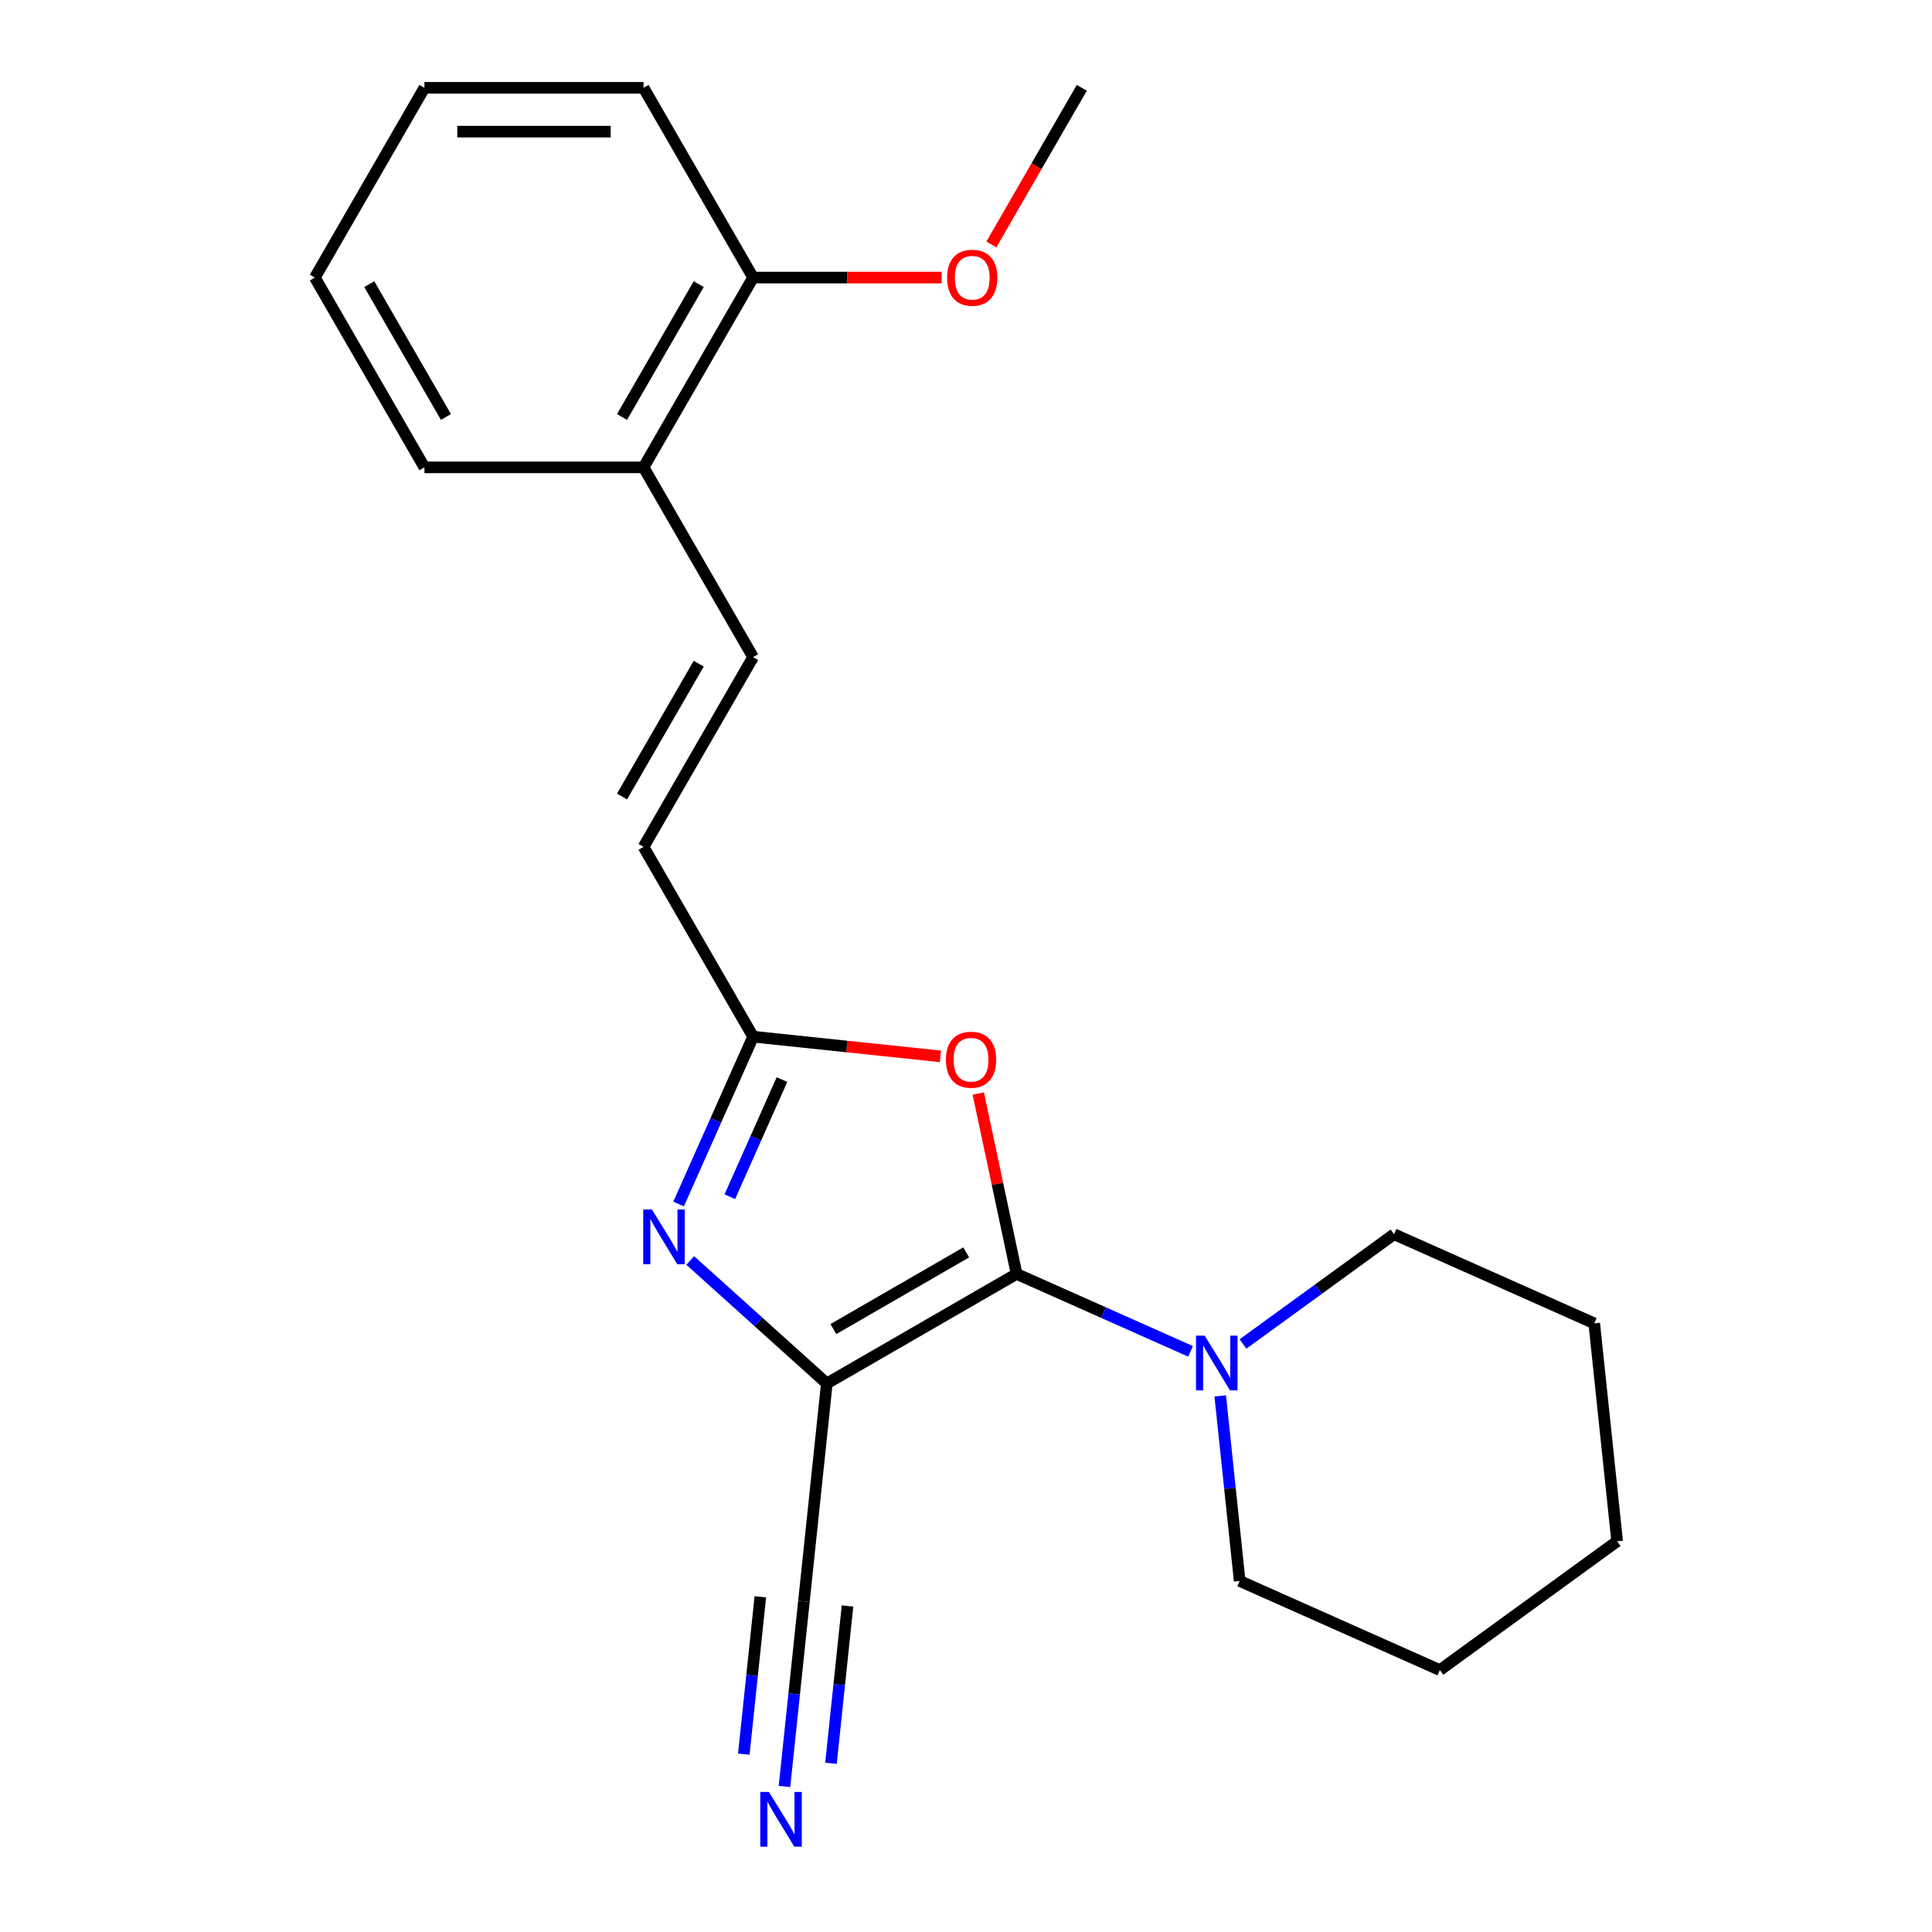 <?xml version='1.0' encoding='iso-8859-1'?>
<svg version='1.1' baseProfile='full'
              xmlns='http://www.w3.org/2000/svg'
                      xmlns:rdkit='http://www.rdkit.org/xml'
                      xmlns:xlink='http://www.w3.org/1999/xlink'
                  xml:space='preserve'
width='1000px' height='1000px' viewBox='0 0 1000 1000'>
<!-- END OF HEADER -->
<rect style='opacity:1.0;fill:#FFFFFF;stroke:none' width='1000' height='1000' x='0' y='0'> </rect>
<path class='bond-0' d='M 427.964,716.08 L 526.188,659.37' style='fill:none;fill-rule:evenodd;stroke:#000000;stroke-width:6px;stroke-linecap:butt;stroke-linejoin:miter;stroke-opacity:1' />
<path class='bond-0' d='M 431.356,687.928 L 500.113,648.232' style='fill:none;fill-rule:evenodd;stroke:#000000;stroke-width:6px;stroke-linecap:butt;stroke-linejoin:miter;stroke-opacity:1' />
<path class='bond-1' d='M 427.964,716.08 L 392.609,684.245' style='fill:none;fill-rule:evenodd;stroke:#000000;stroke-width:6px;stroke-linecap:butt;stroke-linejoin:miter;stroke-opacity:1' />
<path class='bond-1' d='M 392.609,684.245 L 357.253,652.411' style='fill:none;fill-rule:evenodd;stroke:#0000FF;stroke-width:6px;stroke-linecap:butt;stroke-linejoin:miter;stroke-opacity:1' />
<path class='bond-5' d='M 427.964,716.08 L 416.109,828.877' style='fill:none;fill-rule:evenodd;stroke:#000000;stroke-width:6px;stroke-linecap:butt;stroke-linejoin:miter;stroke-opacity:1' />
<path class='bond-2' d='M 526.188,659.37 L 516.268,612.697' style='fill:none;fill-rule:evenodd;stroke:#000000;stroke-width:6px;stroke-linecap:butt;stroke-linejoin:miter;stroke-opacity:1' />
<path class='bond-2' d='M 516.268,612.697 L 506.347,566.025' style='fill:none;fill-rule:evenodd;stroke:#FF0000;stroke-width:6px;stroke-linecap:butt;stroke-linejoin:miter;stroke-opacity:1' />
<path class='bond-4' d='M 526.188,659.37 L 571.207,679.414' style='fill:none;fill-rule:evenodd;stroke:#000000;stroke-width:6px;stroke-linecap:butt;stroke-linejoin:miter;stroke-opacity:1' />
<path class='bond-4' d='M 571.207,679.414 L 616.226,699.458' style='fill:none;fill-rule:evenodd;stroke:#0000FF;stroke-width:6px;stroke-linecap:butt;stroke-linejoin:miter;stroke-opacity:1' />
<path class='bond-3' d='M 351.244,623.192 L 370.527,579.883' style='fill:none;fill-rule:evenodd;stroke:#0000FF;stroke-width:6px;stroke-linecap:butt;stroke-linejoin:miter;stroke-opacity:1' />
<path class='bond-3' d='M 370.527,579.883 L 389.809,536.574' style='fill:none;fill-rule:evenodd;stroke:#000000;stroke-width:6px;stroke-linecap:butt;stroke-linejoin:miter;stroke-opacity:1' />
<path class='bond-3' d='M 377.752,619.426 L 391.25,589.109' style='fill:none;fill-rule:evenodd;stroke:#0000FF;stroke-width:6px;stroke-linecap:butt;stroke-linejoin:miter;stroke-opacity:1' />
<path class='bond-3' d='M 391.25,589.109 L 404.747,558.793' style='fill:none;fill-rule:evenodd;stroke:#000000;stroke-width:6px;stroke-linecap:butt;stroke-linejoin:miter;stroke-opacity:1' />
<path class='bond-22' d='M 486.772,546.765 L 438.291,541.669' style='fill:none;fill-rule:evenodd;stroke:#FF0000;stroke-width:6px;stroke-linecap:butt;stroke-linejoin:miter;stroke-opacity:1' />
<path class='bond-22' d='M 438.291,541.669 L 389.809,536.574' style='fill:none;fill-rule:evenodd;stroke:#000000;stroke-width:6px;stroke-linecap:butt;stroke-linejoin:miter;stroke-opacity:1' />
<path class='bond-7' d='M 389.809,536.574 L 333.1,438.35' style='fill:none;fill-rule:evenodd;stroke:#000000;stroke-width:6px;stroke-linecap:butt;stroke-linejoin:miter;stroke-opacity:1' />
<path class='bond-12' d='M 631.588,722.497 L 636.623,770.398' style='fill:none;fill-rule:evenodd;stroke:#0000FF;stroke-width:6px;stroke-linecap:butt;stroke-linejoin:miter;stroke-opacity:1' />
<path class='bond-12' d='M 636.623,770.398 L 641.657,818.3' style='fill:none;fill-rule:evenodd;stroke:#000000;stroke-width:6px;stroke-linecap:butt;stroke-linejoin:miter;stroke-opacity:1' />
<path class='bond-13' d='M 643.377,695.639 L 682.469,667.237' style='fill:none;fill-rule:evenodd;stroke:#0000FF;stroke-width:6px;stroke-linecap:butt;stroke-linejoin:miter;stroke-opacity:1' />
<path class='bond-13' d='M 682.469,667.237 L 721.56,638.836' style='fill:none;fill-rule:evenodd;stroke:#000000;stroke-width:6px;stroke-linecap:butt;stroke-linejoin:miter;stroke-opacity:1' />
<path class='bond-6' d='M 416.109,828.877 L 411.074,876.779' style='fill:none;fill-rule:evenodd;stroke:#000000;stroke-width:6px;stroke-linecap:butt;stroke-linejoin:miter;stroke-opacity:1' />
<path class='bond-6' d='M 411.074,876.779 L 406.04,924.68' style='fill:none;fill-rule:evenodd;stroke:#0000FF;stroke-width:6px;stroke-linecap:butt;stroke-linejoin:miter;stroke-opacity:1' />
<path class='bond-6' d='M 393.549,826.506 L 389.27,867.222' style='fill:none;fill-rule:evenodd;stroke:#000000;stroke-width:6px;stroke-linecap:butt;stroke-linejoin:miter;stroke-opacity:1' />
<path class='bond-6' d='M 389.27,867.222 L 384.991,907.938' style='fill:none;fill-rule:evenodd;stroke:#0000FF;stroke-width:6px;stroke-linecap:butt;stroke-linejoin:miter;stroke-opacity:1' />
<path class='bond-6' d='M 438.668,831.249 L 434.389,871.965' style='fill:none;fill-rule:evenodd;stroke:#000000;stroke-width:6px;stroke-linecap:butt;stroke-linejoin:miter;stroke-opacity:1' />
<path class='bond-6' d='M 434.389,871.965 L 430.11,912.681' style='fill:none;fill-rule:evenodd;stroke:#0000FF;stroke-width:6px;stroke-linecap:butt;stroke-linejoin:miter;stroke-opacity:1' />
<path class='bond-8' d='M 333.1,438.35 L 389.809,340.126' style='fill:none;fill-rule:evenodd;stroke:#000000;stroke-width:6px;stroke-linecap:butt;stroke-linejoin:miter;stroke-opacity:1' />
<path class='bond-8' d='M 321.961,412.274 L 361.658,343.518' style='fill:none;fill-rule:evenodd;stroke:#000000;stroke-width:6px;stroke-linecap:butt;stroke-linejoin:miter;stroke-opacity:1' />
<path class='bond-9' d='M 389.809,340.126 L 333.1,241.902' style='fill:none;fill-rule:evenodd;stroke:#000000;stroke-width:6px;stroke-linecap:butt;stroke-linejoin:miter;stroke-opacity:1' />
<path class='bond-10' d='M 333.1,241.902 L 389.809,143.678' style='fill:none;fill-rule:evenodd;stroke:#000000;stroke-width:6px;stroke-linecap:butt;stroke-linejoin:miter;stroke-opacity:1' />
<path class='bond-10' d='M 321.961,215.827 L 361.658,147.07' style='fill:none;fill-rule:evenodd;stroke:#000000;stroke-width:6px;stroke-linecap:butt;stroke-linejoin:miter;stroke-opacity:1' />
<path class='bond-14' d='M 333.1,241.902 L 219.681,241.902' style='fill:none;fill-rule:evenodd;stroke:#000000;stroke-width:6px;stroke-linecap:butt;stroke-linejoin:miter;stroke-opacity:1' />
<path class='bond-11' d='M 389.809,143.678 L 438.601,143.678' style='fill:none;fill-rule:evenodd;stroke:#000000;stroke-width:6px;stroke-linecap:butt;stroke-linejoin:miter;stroke-opacity:1' />
<path class='bond-11' d='M 438.601,143.678 L 487.393,143.678' style='fill:none;fill-rule:evenodd;stroke:#FF0000;stroke-width:6px;stroke-linecap:butt;stroke-linejoin:miter;stroke-opacity:1' />
<path class='bond-15' d='M 389.809,143.678 L 333.1,45.455' style='fill:none;fill-rule:evenodd;stroke:#000000;stroke-width:6px;stroke-linecap:butt;stroke-linejoin:miter;stroke-opacity:1' />
<path class='bond-16' d='M 513.133,126.523 L 536.536,85.989' style='fill:none;fill-rule:evenodd;stroke:#FF0000;stroke-width:6px;stroke-linecap:butt;stroke-linejoin:miter;stroke-opacity:1' />
<path class='bond-16' d='M 536.536,85.989 L 559.938,45.455' style='fill:none;fill-rule:evenodd;stroke:#000000;stroke-width:6px;stroke-linecap:butt;stroke-linejoin:miter;stroke-opacity:1' />
<path class='bond-18' d='M 641.657,818.3 L 745.271,864.431' style='fill:none;fill-rule:evenodd;stroke:#000000;stroke-width:6px;stroke-linecap:butt;stroke-linejoin:miter;stroke-opacity:1' />
<path class='bond-17' d='M 721.56,638.836 L 825.173,684.967' style='fill:none;fill-rule:evenodd;stroke:#000000;stroke-width:6px;stroke-linecap:butt;stroke-linejoin:miter;stroke-opacity:1' />
<path class='bond-20' d='M 219.681,241.902 L 162.971,143.678' style='fill:none;fill-rule:evenodd;stroke:#000000;stroke-width:6px;stroke-linecap:butt;stroke-linejoin:miter;stroke-opacity:1' />
<path class='bond-20' d='M 230.819,215.827 L 191.122,147.07' style='fill:none;fill-rule:evenodd;stroke:#000000;stroke-width:6px;stroke-linecap:butt;stroke-linejoin:miter;stroke-opacity:1' />
<path class='bond-24' d='M 333.1,45.455 L 219.681,45.455' style='fill:none;fill-rule:evenodd;stroke:#000000;stroke-width:6px;stroke-linecap:butt;stroke-linejoin:miter;stroke-opacity:1' />
<path class='bond-24' d='M 316.087,68.138 L 236.693,68.138' style='fill:none;fill-rule:evenodd;stroke:#000000;stroke-width:6px;stroke-linecap:butt;stroke-linejoin:miter;stroke-opacity:1' />
<path class='bond-21' d='M 825.173,684.967 L 837.029,797.765' style='fill:none;fill-rule:evenodd;stroke:#000000;stroke-width:6px;stroke-linecap:butt;stroke-linejoin:miter;stroke-opacity:1' />
<path class='bond-23' d='M 745.271,864.431 L 837.029,797.765' style='fill:none;fill-rule:evenodd;stroke:#000000;stroke-width:6px;stroke-linecap:butt;stroke-linejoin:miter;stroke-opacity:1' />
<path class='bond-19' d='M 219.681,45.455 L 162.971,143.678' style='fill:none;fill-rule:evenodd;stroke:#000000;stroke-width:6px;stroke-linecap:butt;stroke-linejoin:miter;stroke-opacity:1' />
<path  class='atom-2' d='M 337.418 626.027
L 346.698 641.027
Q 347.618 642.507, 349.098 645.187
Q 350.578 647.867, 350.658 648.027
L 350.658 626.027
L 354.418 626.027
L 354.418 654.347
L 350.538 654.347
L 340.578 637.947
Q 339.418 636.027, 338.178 633.827
Q 336.978 631.627, 336.618 630.947
L 336.618 654.347
L 332.938 654.347
L 332.938 626.027
L 337.418 626.027
' fill='#0000FF'/>
<path  class='atom-3' d='M 489.607 548.509
Q 489.607 541.709, 492.967 537.909
Q 496.327 534.109, 502.607 534.109
Q 508.887 534.109, 512.247 537.909
Q 515.607 541.709, 515.607 548.509
Q 515.607 555.389, 512.207 559.309
Q 508.807 563.189, 502.607 563.189
Q 496.367 563.189, 492.967 559.309
Q 489.607 555.429, 489.607 548.509
M 502.607 559.989
Q 506.927 559.989, 509.247 557.109
Q 511.607 554.189, 511.607 548.509
Q 511.607 542.949, 509.247 540.149
Q 506.927 537.309, 502.607 537.309
Q 498.287 537.309, 495.927 540.109
Q 493.607 542.909, 493.607 548.509
Q 493.607 554.229, 495.927 557.109
Q 498.287 559.989, 502.607 559.989
' fill='#FF0000'/>
<path  class='atom-5' d='M 623.542 691.342
L 632.822 706.342
Q 633.742 707.822, 635.222 710.502
Q 636.702 713.182, 636.782 713.342
L 636.782 691.342
L 640.542 691.342
L 640.542 719.662
L 636.662 719.662
L 626.702 703.262
Q 625.542 701.342, 624.302 699.142
Q 623.102 696.942, 622.742 696.262
L 622.742 719.662
L 619.062 719.662
L 619.062 691.342
L 623.542 691.342
' fill='#0000FF'/>
<path  class='atom-7' d='M 397.993 927.515
L 407.273 942.515
Q 408.193 943.995, 409.673 946.675
Q 411.153 949.355, 411.233 949.515
L 411.233 927.515
L 414.993 927.515
L 414.993 955.835
L 411.113 955.835
L 401.153 939.435
Q 399.993 937.515, 398.753 935.315
Q 397.553 933.115, 397.193 932.435
L 397.193 955.835
L 393.513 955.835
L 393.513 927.515
L 397.993 927.515
' fill='#0000FF'/>
<path  class='atom-12' d='M 490.228 143.758
Q 490.228 136.958, 493.588 133.158
Q 496.948 129.358, 503.228 129.358
Q 509.508 129.358, 512.868 133.158
Q 516.228 136.958, 516.228 143.758
Q 516.228 150.638, 512.828 154.558
Q 509.428 158.438, 503.228 158.438
Q 496.988 158.438, 493.588 154.558
Q 490.228 150.678, 490.228 143.758
M 503.228 155.238
Q 507.548 155.238, 509.868 152.358
Q 512.228 149.438, 512.228 143.758
Q 512.228 138.198, 509.868 135.398
Q 507.548 132.558, 503.228 132.558
Q 498.908 132.558, 496.548 135.358
Q 494.228 138.158, 494.228 143.758
Q 494.228 149.478, 496.548 152.358
Q 498.908 155.238, 503.228 155.238
' fill='#FF0000'/>
</svg>
